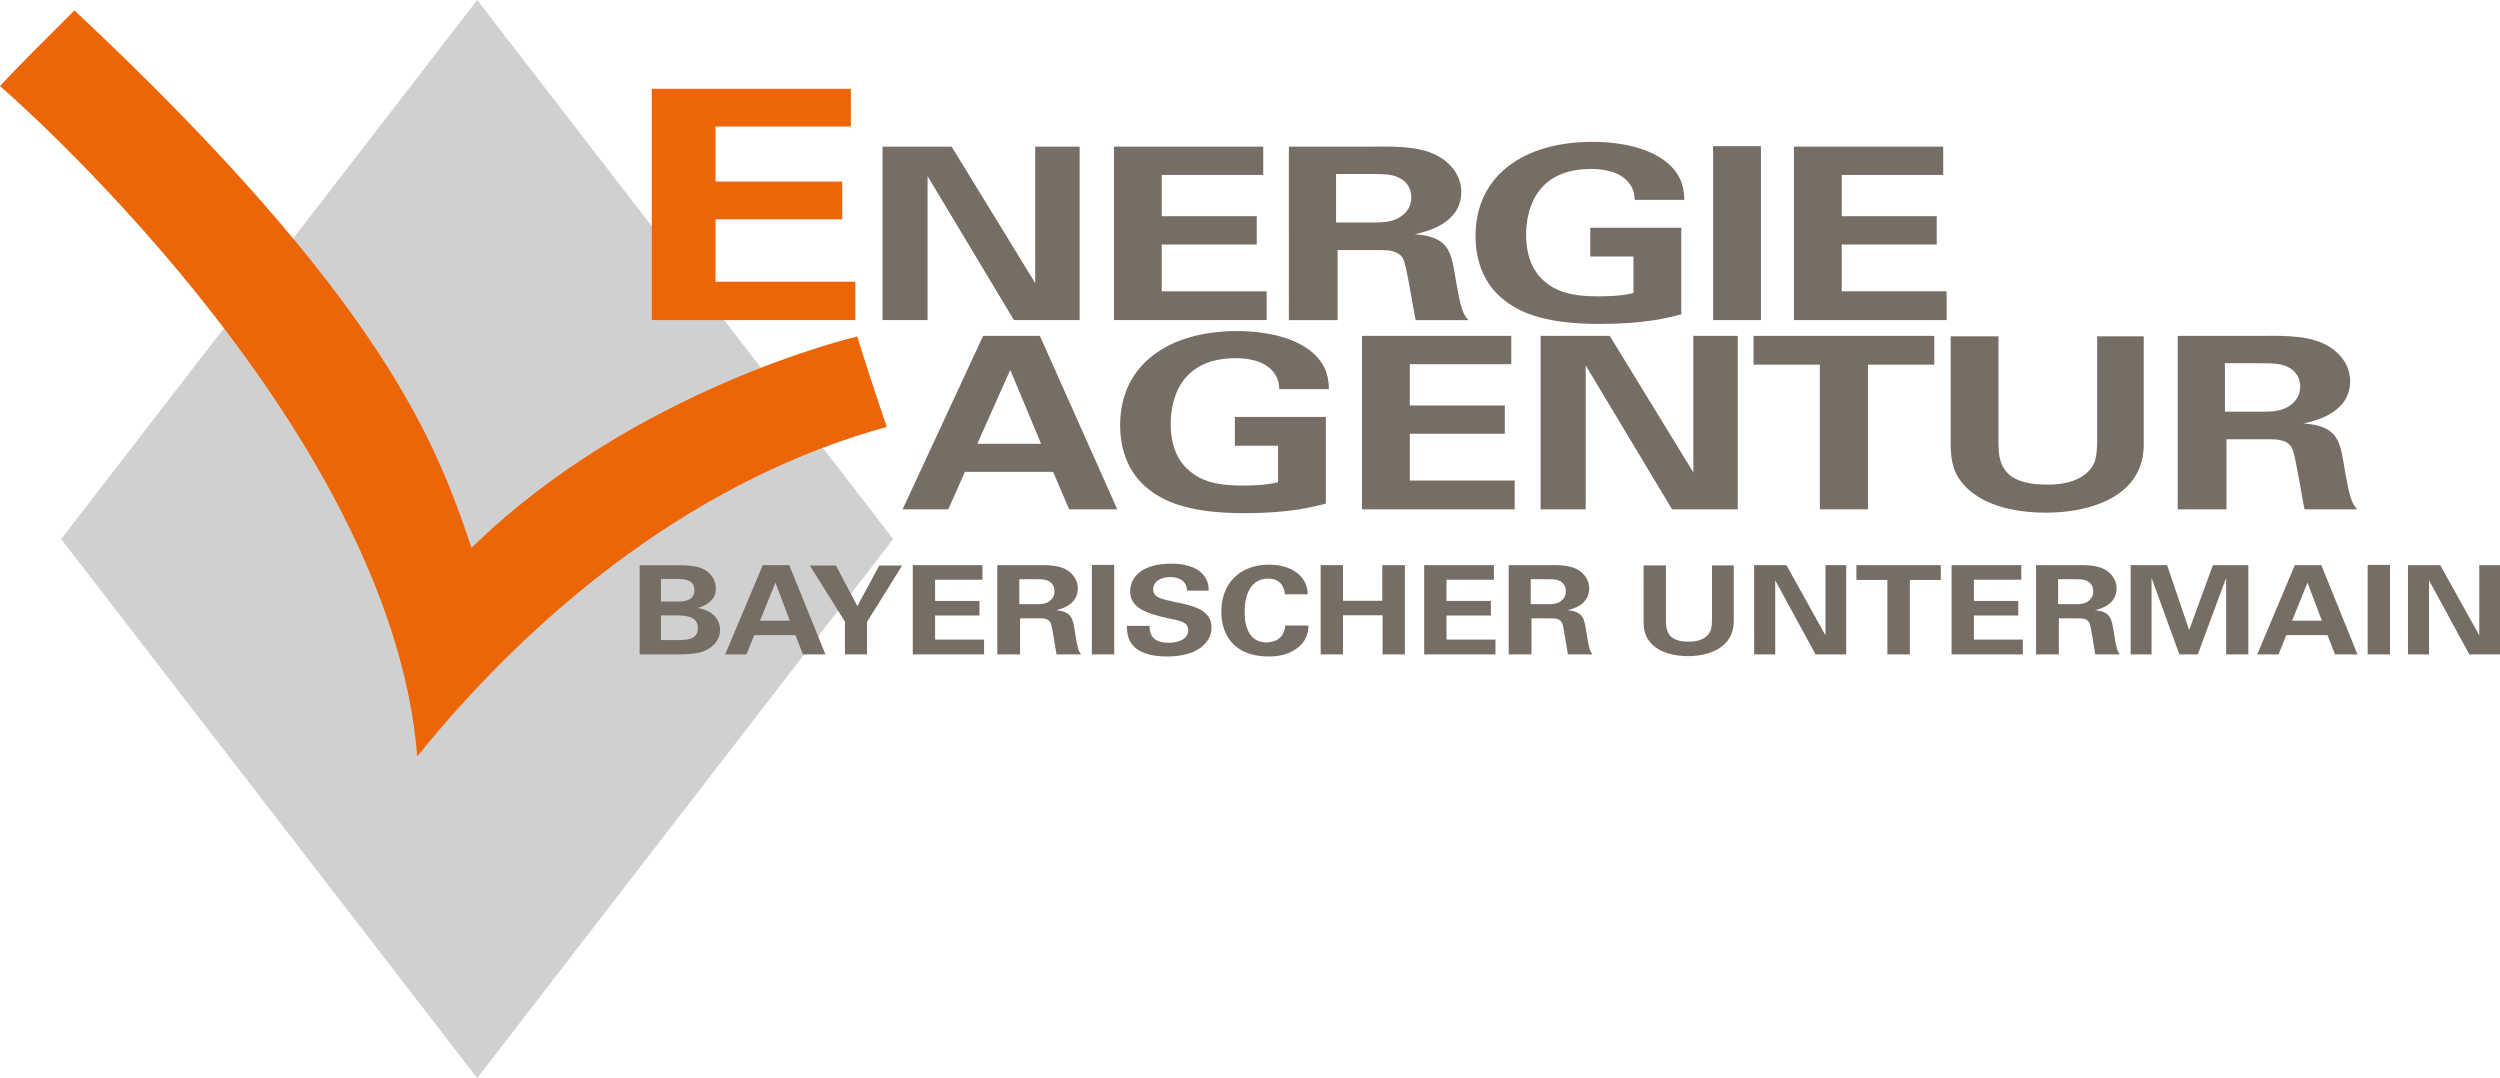 <?xml version="1.0" encoding="iso-8859-1"?>
<!-- Generator: Adobe Illustrator 28.7.5, SVG Export Plug-In . SVG Version: 9.03 Build 55973)  -->
<svg version="1.1" id="AGENTUR" xmlns="http://www.w3.org/2000/svg" xmlns:xlink="http://www.w3.org/1999/xlink" x="0px" y="0px"
	 viewBox="0 0 1312.699 566.106" style="enable-background:new 0 0 1312.699 566.106;" xml:space="preserve">
<g>
	<polygon style="fill:#D0D0D0;" points="250.559,0 32.098,283.049 250.559,566.106 469.02,283.049 	"/>
	<path style="fill:#EC6607;" d="M0,45.176c0,0,205.102,176.438,219.1,351.97c64.998-80.426,150-146.511,246.498-172.972
		c-8.953-26.35-15.498-47.502-15.498-47.502s-116.959,27.252-202.5,111c-18.029-53.396-45-128.953-208.506-282.211
		C6.094,38.174,0,45.176,0,45.176"/>
	<g>
		<path style="fill:#766D65;" d="M335.868,296.809h20.42c3.176,0,9.302,0,13.459,2.203c4.992,2.725,6.126,7.26,6.126,9.984
			c0,1.746-0.378,4.793-3.176,6.996c-0.378,0.393-3.026,2.467-6.202,3.176v0.135c8.32,1.295,11.572,6.48,11.572,11.408
			c0,5.508-3.782,9.199-8.019,11.016c-4.233,1.881-11.646,1.881-13.761,1.881h-20.42V296.809z M347.062,315.864h8.165
			c3.328,0,9.378,0,9.378-6.029c0-5.83-5.748-5.83-9.603-5.83h-7.94V315.864z M347.062,336.091h7.94c5.367,0,11.42,0,11.42-6.287
			c0-6.68-7.034-6.68-12.63-6.68h-6.73V336.091z"/>
		<path style="fill:#766D65;" d="M414.428,296.745l18.981,46.863h-11.798l-3.932-10.113h-21.63l-4.084,10.113h-11.191l19.737-46.863
			H414.428z M414.729,325.913l-7.561-19.963l-8.092,19.963H414.729z"/>
		<path style="fill:#766D65;" d="M438.914,296.938l11.268,21.328l11.496-21.328h12.023l-18.451,29.625v17.045h-11.572v-17.18
			l-18.451-29.49H438.914z"/>
		<path style="fill:#766D65;" d="M479.279,296.745h36.601v7.647h-24.879v11.15h23.291v7.646h-23.291v12.639h25.711v7.781h-37.433
			V296.745z"/>
		<path style="fill:#766D65;" d="M523.658,296.745h20.947c6.05-0.064,12.176-0.064,16.562,3.176
			c3.401,2.525,4.764,5.965,4.764,9.012c0,8.748-8.772,10.822-11.42,11.473c8.244,0.645,8.848,4.664,9.832,10.758
			c0.832,5.508,1.286,7.781,1.664,9.076c0.604,2.074,1.058,2.59,1.664,3.369h-12.932c-0.53-2.59-2.194-14.455-2.95-16.272
			c-1.058-2.654-3.932-2.654-5.898-2.654h-10.286v18.926h-11.947V296.745z M535.228,317.229h9.454c1.359,0,4.084,0,5.974-1.301
			c0.832-0.516,3.023-2.139,3.023-5.443c0-3.176-1.813-4.664-2.874-5.25c-1.813-1.102-4.008-1.102-7.711-1.102h-7.866V317.229z"/>
		<path style="fill:#766D65;" d="M573.325,296.616h11.722v46.992h-11.722V296.616z"/>
		<path style="fill:#766D65;" d="M603.645,328.638c0,2.203-0.152,8.877,9.905,8.877c6.354,0,10.362-2.59,10.362-6.545
			c0-4.148-3.404-4.863-10.362-6.287c-13.005-2.789-20.115-6.094-20.115-14.197c0-7.711,6.428-14.52,21.63-14.52
			c5.669,0,12.401,1.102,16.485,5.508c3.1,3.375,3.1,7.131,3.1,8.689h-11.268c-0.152-1.623-0.756-7.131-8.848-7.131
			c-5.446,0-9,2.525-9,6.352c0,4.342,4.008,5.121,11.874,6.809c9.451,1.94,18.753,4.148,18.753,13.283
			c0,8.426-8.168,15.234-23.291,15.234c-20.947,0-21.1-11.537-21.176-16.072H603.645z"/>
		<path style="fill:#766D65;" d="M674.713,312.044c-0.229-1.623-0.908-8.232-8.848-8.232c-8.698,0-12.328,7.775-12.328,17.432
			c0,2.789,0,16.078,11.42,16.078c4.916,0,9.604-2.66,9.832-8.883h12.322c-0.223,2.789-0.527,7.131-4.91,11.022
			c-4.843,4.277-10.969,5.25-15.958,5.25c-18.832,0-24.955-11.924-24.955-23.531c0-14.842,9.68-24.691,25.031-24.691
			c11.947,0,20.341,6.223,20.341,15.557H674.713z"/>
		<path style="fill:#766D65;" d="M693.451,296.745h11.719v18.732h20.648v-18.732h11.871v46.863h-11.719v-20.549H705.17v20.549
			h-11.719V296.745z"/>
		<path style="fill:#766D65;" d="M747.809,296.745h36.604v7.647h-24.879v11.15h23.291v7.646h-23.291v12.639h25.711v7.781h-37.436
			V296.745z"/>
		<path style="fill:#766D65;" d="M792.182,296.745h20.947c6.053-0.064,12.176-0.064,16.564,3.176
			c3.404,2.525,4.764,5.965,4.764,9.012c0,8.748-8.771,10.822-11.42,11.473c8.244,0.645,8.848,4.664,9.832,10.758
			c0.832,5.508,1.283,7.781,1.664,9.076c0.604,2.074,1.061,2.59,1.664,3.369h-12.932c-0.533-2.59-2.191-14.455-2.947-16.272
			c-1.06-2.654-3.938-2.654-5.9-2.654h-10.283v18.926h-11.953V296.745z M803.754,317.229h9.451c1.365,0,4.084,0,5.977-1.301
			c0.832-0.516,3.023-2.139,3.023-5.443c0-3.176-1.816-4.664-2.871-5.25c-1.816-1.102-4.008-1.102-7.717-1.102h-7.863V317.229z"/>
		<path style="fill:#766D65;" d="M874.746,296.874v28.518c0,5.121,0.451,11.543,11.871,11.543c1.893,0,7.565-0.064,10.588-4.084
			c1.131-1.43,1.74-3.246,1.74-7.975v-28.002h11.42v29.232c0,13.94-12.932,18.41-23.977,18.41c-5.443,0-15.428-1.037-20.566-8.104
			c-2.648-3.562-2.801-7.195-2.801-11.537v-28.002H874.746z"/>
		<path style="fill:#746C63;" d="M921.082,296.745h16.939l20.496,36.879v-36.879h10.887v46.863h-16.107l-21.17-38.895v38.895
			h-11.045V296.745z"/>
		<path style="fill:#766D65;" d="M991.02,304.52h-16.26v-7.775h44.315v7.775h-16.26v39.088H991.02V304.52z"/>
		<path style="fill:#766D65;" d="M1024.729,296.745h36.603v7.647h-24.879v11.15h23.291v7.646h-23.291v12.639h25.711v7.781h-37.435
			V296.745z"/>
		<path style="fill:#766D65;" d="M1069.102,296.745h20.947c6.053-0.064,12.176-0.064,16.564,3.176
			c3.404,2.525,4.764,5.965,4.764,9.012c0,8.748-8.771,10.822-11.42,11.473c8.244,0.645,8.848,4.664,9.832,10.758
			c0.832,5.508,1.283,7.781,1.664,9.076c0.604,2.074,1.061,2.59,1.664,3.369h-12.932c-0.527-2.59-2.191-14.455-2.953-16.272
			c-1.055-2.654-3.932-2.654-5.895-2.654h-10.283v18.926h-11.953V296.745z M1080.674,317.229h9.451c1.365,0,4.084,0,5.977-1.301
			c0.832-0.516,3.023-2.139,3.023-5.443c0-3.176-1.816-4.664-2.871-5.25c-1.817-1.102-4.008-1.102-7.717-1.102h-7.863V317.229z"/>
		<path style="fill:#766D65;" d="M1118.771,296.745h19.137l11.567,34.096l12.48-34.096h18.604v46.863h-11.648v-40.19l-14.894,40.19
			h-9.68l-14.596-40.19v40.19h-10.969V296.745z"/>
		<path style="fill:#766D65;" d="M1218.879,296.745l18.978,46.863h-11.795l-3.932-10.113h-21.627l-4.084,10.113h-11.191
			l19.734-46.863H1218.879z M1219.178,325.913l-7.559-19.963l-8.092,19.963H1219.178z"/>
		<path style="fill:#766D65;" d="M1243.207,296.616h11.725v46.992h-11.725V296.616z"/>
		<path style="fill:#766D65;" d="M1264.377,296.745h16.94l20.496,36.879v-36.879h10.887v46.863h-16.107l-21.17-38.895v38.895
			h-11.045V296.745z"/>
	</g>
	<g>
		<path style="fill:#EC6607;" d="M342.237,46.611h104.531v19.825h-71.054v28.896h66.518v19.825h-66.518v32.76h73.43v20.159H342.237
			V46.611z"/>
		<path style="fill:#766D65;" d="M463.409,76.995h36.278l43.89,71.681V76.995H566.9v91.081h-34.497L487.055,92.49v75.586h-23.645
			V76.995z"/>
		<path style="fill:#766D65;" d="M584.912,76.995h78.387V91.86h-53.285v21.668h49.884v14.865h-49.884v24.565h55.066v15.117h-80.168
			V76.995z"/>
		<path style="fill:#766D65;" d="M676.764,76.995h44.859c12.961-0.126,26.08-0.126,35.473,6.173
			c7.289,4.913,10.201,11.59,10.201,17.511c0,17.007-18.785,21.038-24.457,22.298c17.654,1.26,18.949,9.07,21.059,20.912
			c1.781,10.708,2.748,15.117,3.562,17.637c1.295,4.031,2.268,5.039,3.562,6.551h-27.697c-1.131-5.039-4.693-28.093-6.316-31.62
			c-2.268-5.165-8.42-5.165-12.633-5.165h-22.025v36.785h-25.588V76.995z M701.543,116.804h20.244c2.918,0,8.748,0,12.797-2.52
			c1.781-1.008,6.475-4.157,6.475-10.582c0-6.173-3.885-9.07-6.152-10.204c-3.885-2.142-8.584-2.142-16.518-2.142h-16.846V116.804z"
			/>
		<path style="fill:#766D65;" d="M858.346,104.962c-0.164-2.394-0.322-5.669-3.24-9.196c-4.857-6.047-14.092-7.055-19.594-7.055
			c-28.506,0-34.178,20.66-34.178,34.644c0,6.173,1.137,17.259,9.721,24.439c5.83,5.039,13.606,7.811,27.533,7.811
			c12.146,0,16.354-1.134,19.107-1.764v-19.148h-22.67v-15.117h47.777v45.477c-7.289,1.89-19.277,5.039-42.756,5.039
			c-26.725,0-40.494-5.039-49.723-12.094c-13.119-9.952-15.551-24.439-15.551-34.014c0-32.25,25.916-49.509,61.383-49.509
			c15.064,0,30.609,3.275,39.844,11.464c7.77,6.929,8.256,14.109,8.42,19.022H858.346z"/>
		<path style="fill:#766D65;" d="M899.514,76.743h25.107v91.333h-25.107V76.743z"/>
		<path style="fill:#766D65;" d="M941.953,76.995h78.387V91.86h-53.279v21.668h49.881v14.865h-49.881v24.565h55.066v15.117h-80.174
			V76.995z"/>
	</g>
	<g>
		<path style="fill:#766D65;" d="M546.018,176.355l40.649,91.081h-25.266l-8.42-19.652H506.66l-8.745,19.652h-23.971l42.272-91.081
			H546.018z M546.665,233.042l-16.195-38.798l-17.332,38.798H546.665z"/>
		<path style="fill:#766D65;" d="M671.725,204.322c-0.161-2.394-0.325-5.669-3.24-9.196c-4.857-6.047-14.089-7.055-19.597-7.055
			c-28.503,0-34.172,20.66-34.172,34.646c0,6.17,1.134,17.256,9.718,24.434c5.83,5.039,13.603,7.816,27.533,7.816
			c12.146,0,16.357-1.137,19.11-1.769V234.05h-22.676v-15.117h47.78v45.48c-7.289,1.887-19.274,5.039-42.759,5.039
			c-26.722,0-40.488-5.039-49.72-12.094c-13.119-9.949-15.548-24.439-15.548-34.014c0-32.25,25.913-49.509,61.38-49.509
			c15.061,0,30.609,3.275,39.838,11.464c7.781,6.929,8.262,14.109,8.426,19.022H671.725z"/>
		<path style="fill:#766D65;" d="M715.16,176.355h78.387v14.865h-53.285v21.668h49.887v14.868h-49.887v24.562h55.066v15.117H715.16
			V176.355z"/>
		<path style="fill:#766D65;" d="M808.957,176.355h36.281l43.887,71.681v-71.681h23.32v91.081h-34.494l-45.346-75.586v75.586
			h-23.648V176.355z"/>
		<path style="fill:#766D65;" d="M955.565,191.473h-34.822v-15.117h94.904v15.117H980.83v75.964h-25.266V191.473z"/>
		<path style="fill:#766D65;" d="M1049.355,176.607v55.427c0,9.955,0.973,22.43,25.43,22.43c4.049,0,16.195-0.129,22.676-7.939
			c2.426-2.771,3.721-6.299,3.721-15.498v-54.419h24.457v56.815c0,27.088-27.691,35.777-51.34,35.777
			c-11.66,0-33.041-2.016-44.051-15.744c-5.672-6.932-5.994-13.986-5.994-22.43v-54.419H1049.355z"/>
		<path style="fill:#766D65;" d="M1143.48,176.355h44.865c12.955-0.126,26.074-0.126,35.467,6.173
			c7.289,4.913,10.207,11.59,10.207,17.511c0,17.007-18.791,21.038-24.457,22.298c17.654,1.26,18.949,9.07,21.053,20.912
			c1.781,10.711,2.754,15.117,3.562,17.637c1.295,4.031,2.268,5.039,3.562,6.551h-27.691c-1.137-5.039-4.699-28.09-6.316-31.617
			c-2.268-5.168-8.426-5.168-12.633-5.168h-22.026v36.785h-25.594V176.355z M1168.26,216.167h20.25c2.912,0,8.742,0,12.791-2.522
			c1.781-1.008,6.48-4.157,6.48-10.582c0-6.173-3.891-9.07-6.158-10.204c-3.885-2.142-8.584-2.142-16.518-2.142h-16.846V216.167z"/>
	</g>
</g>
</svg>
